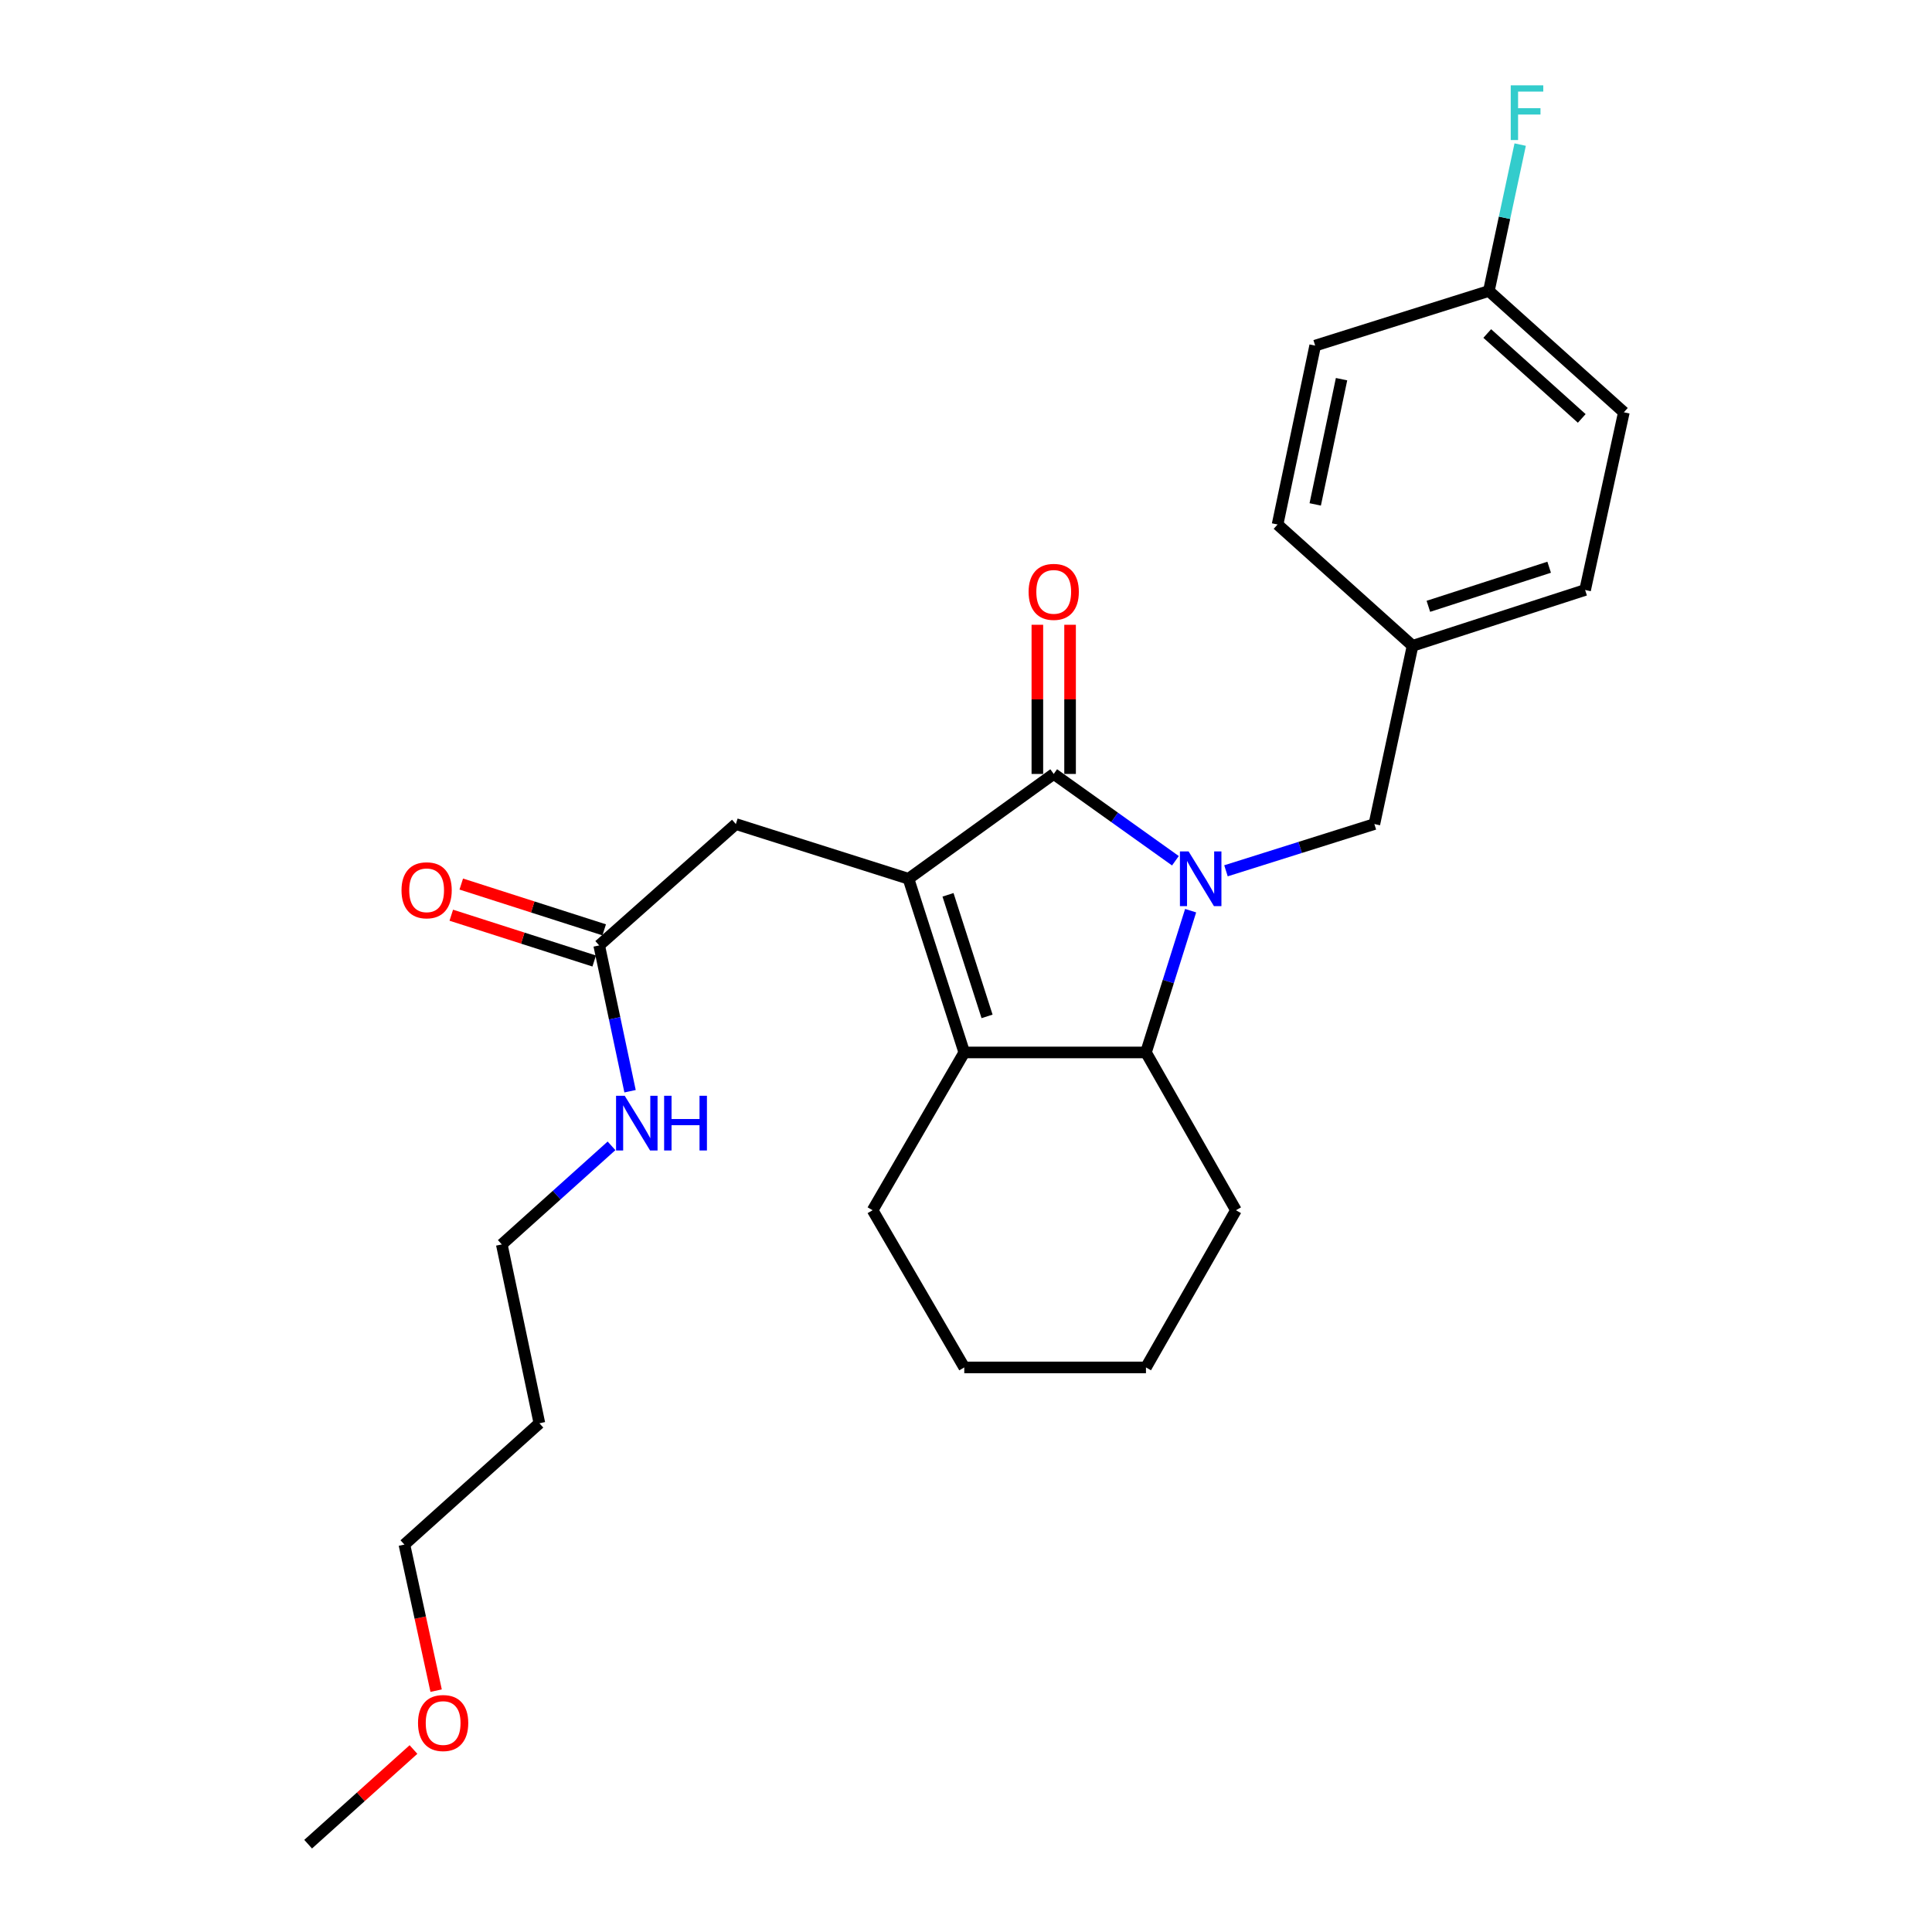 <?xml version='1.0' encoding='iso-8859-1'?>
<svg version='1.1' baseProfile='full'
              xmlns='http://www.w3.org/2000/svg'
                      xmlns:rdkit='http://www.rdkit.org/xml'
                      xmlns:xlink='http://www.w3.org/1999/xlink'
                  xml:space='preserve'
width='1000px' height='1000px' viewBox='0 0 1000 1000'>
<!-- END OF HEADER -->
<rect style='opacity:1.0;fill:#FFFFFF;stroke:none' width='1000' height='1000' x='0' y='0'> </rect>
<path class='bond-0' d='M 608.393,445.523 L 576.898,423.058' style='fill:none;fill-rule:evenodd;stroke:#0000FF;stroke-width:6px;stroke-linecap:butt;stroke-linejoin:miter;stroke-opacity:1' />
<path class='bond-0' d='M 576.898,423.058 L 545.404,400.593' style='fill:none;fill-rule:evenodd;stroke:#000000;stroke-width:6px;stroke-linecap:butt;stroke-linejoin:miter;stroke-opacity:1' />
<path class='bond-3' d='M 616.266,471.366 L 604.708,508.056' style='fill:none;fill-rule:evenodd;stroke:#0000FF;stroke-width:6px;stroke-linecap:butt;stroke-linejoin:miter;stroke-opacity:1' />
<path class='bond-3' d='M 604.708,508.056 L 593.15,544.745' style='fill:none;fill-rule:evenodd;stroke:#000000;stroke-width:6px;stroke-linecap:butt;stroke-linejoin:miter;stroke-opacity:1' />
<path class='bond-5' d='M 634.565,450.725 L 672.969,438.628' style='fill:none;fill-rule:evenodd;stroke:#0000FF;stroke-width:6px;stroke-linecap:butt;stroke-linejoin:miter;stroke-opacity:1' />
<path class='bond-5' d='M 672.969,438.628 L 711.373,426.532' style='fill:none;fill-rule:evenodd;stroke:#000000;stroke-width:6px;stroke-linecap:butt;stroke-linejoin:miter;stroke-opacity:1' />
<path class='bond-1' d='M 545.404,400.593 L 470.233,454.85' style='fill:none;fill-rule:evenodd;stroke:#000000;stroke-width:6px;stroke-linecap:butt;stroke-linejoin:miter;stroke-opacity:1' />
<path class='bond-7' d='M 553.871,400.593 L 553.871,361.989' style='fill:none;fill-rule:evenodd;stroke:#000000;stroke-width:6px;stroke-linecap:butt;stroke-linejoin:miter;stroke-opacity:1' />
<path class='bond-7' d='M 553.871,361.989 L 553.871,323.385' style='fill:none;fill-rule:evenodd;stroke:#FF0000;stroke-width:6px;stroke-linecap:butt;stroke-linejoin:miter;stroke-opacity:1' />
<path class='bond-7' d='M 536.936,400.593 L 536.936,361.989' style='fill:none;fill-rule:evenodd;stroke:#000000;stroke-width:6px;stroke-linecap:butt;stroke-linejoin:miter;stroke-opacity:1' />
<path class='bond-7' d='M 536.936,361.989 L 536.936,323.385' style='fill:none;fill-rule:evenodd;stroke:#FF0000;stroke-width:6px;stroke-linecap:butt;stroke-linejoin:miter;stroke-opacity:1' />
<path class='bond-4' d='M 470.233,454.85 L 380.883,426.532' style='fill:none;fill-rule:evenodd;stroke:#000000;stroke-width:6px;stroke-linecap:butt;stroke-linejoin:miter;stroke-opacity:1' />
<path class='bond-26' d='M 470.233,454.85 L 499.106,544.745' style='fill:none;fill-rule:evenodd;stroke:#000000;stroke-width:6px;stroke-linecap:butt;stroke-linejoin:miter;stroke-opacity:1' />
<path class='bond-26' d='M 490.687,463.156 L 510.899,526.082' style='fill:none;fill-rule:evenodd;stroke:#000000;stroke-width:6px;stroke-linecap:butt;stroke-linejoin:miter;stroke-opacity:1' />
<path class='bond-2' d='M 499.106,544.745 L 593.15,544.745' style='fill:none;fill-rule:evenodd;stroke:#000000;stroke-width:6px;stroke-linecap:butt;stroke-linejoin:miter;stroke-opacity:1' />
<path class='bond-11' d='M 499.106,544.745 L 451.661,626.417' style='fill:none;fill-rule:evenodd;stroke:#000000;stroke-width:6px;stroke-linecap:butt;stroke-linejoin:miter;stroke-opacity:1' />
<path class='bond-16' d='M 593.15,544.745 L 639.73,626.417' style='fill:none;fill-rule:evenodd;stroke:#000000;stroke-width:6px;stroke-linecap:butt;stroke-linejoin:miter;stroke-opacity:1' />
<path class='bond-6' d='M 380.883,426.532 L 310.143,489.35' style='fill:none;fill-rule:evenodd;stroke:#000000;stroke-width:6px;stroke-linecap:butt;stroke-linejoin:miter;stroke-opacity:1' />
<path class='bond-10' d='M 711.373,426.532 L 731.14,334.275' style='fill:none;fill-rule:evenodd;stroke:#000000;stroke-width:6px;stroke-linecap:butt;stroke-linejoin:miter;stroke-opacity:1' />
<path class='bond-8' d='M 312.727,481.286 L 275.739,469.435' style='fill:none;fill-rule:evenodd;stroke:#000000;stroke-width:6px;stroke-linecap:butt;stroke-linejoin:miter;stroke-opacity:1' />
<path class='bond-8' d='M 275.739,469.435 L 238.751,457.583' style='fill:none;fill-rule:evenodd;stroke:#FF0000;stroke-width:6px;stroke-linecap:butt;stroke-linejoin:miter;stroke-opacity:1' />
<path class='bond-8' d='M 307.56,497.413 L 270.572,485.562' style='fill:none;fill-rule:evenodd;stroke:#000000;stroke-width:6px;stroke-linecap:butt;stroke-linejoin:miter;stroke-opacity:1' />
<path class='bond-8' d='M 270.572,485.562 L 233.584,473.71' style='fill:none;fill-rule:evenodd;stroke:#FF0000;stroke-width:6px;stroke-linecap:butt;stroke-linejoin:miter;stroke-opacity:1' />
<path class='bond-9' d='M 310.143,489.35 L 318.129,527.082' style='fill:none;fill-rule:evenodd;stroke:#000000;stroke-width:6px;stroke-linecap:butt;stroke-linejoin:miter;stroke-opacity:1' />
<path class='bond-9' d='M 318.129,527.082 L 326.115,564.814' style='fill:none;fill-rule:evenodd;stroke:#0000FF;stroke-width:6px;stroke-linecap:butt;stroke-linejoin:miter;stroke-opacity:1' />
<path class='bond-21' d='M 316.52,593.084 L 288.123,618.599' style='fill:none;fill-rule:evenodd;stroke:#0000FF;stroke-width:6px;stroke-linecap:butt;stroke-linejoin:miter;stroke-opacity:1' />
<path class='bond-21' d='M 288.123,618.599 L 259.725,644.114' style='fill:none;fill-rule:evenodd;stroke:#000000;stroke-width:6px;stroke-linecap:butt;stroke-linejoin:miter;stroke-opacity:1' />
<path class='bond-14' d='M 731.14,334.275 L 661.265,271.485' style='fill:none;fill-rule:evenodd;stroke:#000000;stroke-width:6px;stroke-linecap:butt;stroke-linejoin:miter;stroke-opacity:1' />
<path class='bond-15' d='M 731.14,334.275 L 820.451,305.373' style='fill:none;fill-rule:evenodd;stroke:#000000;stroke-width:6px;stroke-linecap:butt;stroke-linejoin:miter;stroke-opacity:1' />
<path class='bond-15' d='M 739.322,313.828 L 801.84,293.597' style='fill:none;fill-rule:evenodd;stroke:#000000;stroke-width:6px;stroke-linecap:butt;stroke-linejoin:miter;stroke-opacity:1' />
<path class='bond-28' d='M 451.661,626.417 L 499.106,707.779' style='fill:none;fill-rule:evenodd;stroke:#000000;stroke-width:6px;stroke-linecap:butt;stroke-linejoin:miter;stroke-opacity:1' />
<path class='bond-12' d='M 770.635,150.609 L 840.509,213.399' style='fill:none;fill-rule:evenodd;stroke:#000000;stroke-width:6px;stroke-linecap:butt;stroke-linejoin:miter;stroke-opacity:1' />
<path class='bond-12' d='M 769.797,172.624 L 818.709,216.577' style='fill:none;fill-rule:evenodd;stroke:#000000;stroke-width:6px;stroke-linecap:butt;stroke-linejoin:miter;stroke-opacity:1' />
<path class='bond-13' d='M 770.635,150.609 L 778.737,112.727' style='fill:none;fill-rule:evenodd;stroke:#000000;stroke-width:6px;stroke-linecap:butt;stroke-linejoin:miter;stroke-opacity:1' />
<path class='bond-13' d='M 778.737,112.727 L 786.84,74.844' style='fill:none;fill-rule:evenodd;stroke:#33CCCC;stroke-width:6px;stroke-linecap:butt;stroke-linejoin:miter;stroke-opacity:1' />
<path class='bond-27' d='M 770.635,150.609 L 680.731,178.89' style='fill:none;fill-rule:evenodd;stroke:#000000;stroke-width:6px;stroke-linecap:butt;stroke-linejoin:miter;stroke-opacity:1' />
<path class='bond-18' d='M 661.265,271.485 L 680.731,178.89' style='fill:none;fill-rule:evenodd;stroke:#000000;stroke-width:6px;stroke-linecap:butt;stroke-linejoin:miter;stroke-opacity:1' />
<path class='bond-18' d='M 680.757,261.08 L 694.383,196.263' style='fill:none;fill-rule:evenodd;stroke:#000000;stroke-width:6px;stroke-linecap:butt;stroke-linejoin:miter;stroke-opacity:1' />
<path class='bond-17' d='M 820.451,305.373 L 840.509,213.399' style='fill:none;fill-rule:evenodd;stroke:#000000;stroke-width:6px;stroke-linecap:butt;stroke-linejoin:miter;stroke-opacity:1' />
<path class='bond-25' d='M 639.73,626.417 L 593.15,707.779' style='fill:none;fill-rule:evenodd;stroke:#000000;stroke-width:6px;stroke-linecap:butt;stroke-linejoin:miter;stroke-opacity:1' />
<path class='bond-19' d='M 279.191,736.681 L 259.725,644.114' style='fill:none;fill-rule:evenodd;stroke:#000000;stroke-width:6px;stroke-linecap:butt;stroke-linejoin:miter;stroke-opacity:1' />
<path class='bond-22' d='M 279.191,736.681 L 209.316,799.471' style='fill:none;fill-rule:evenodd;stroke:#000000;stroke-width:6px;stroke-linecap:butt;stroke-linejoin:miter;stroke-opacity:1' />
<path class='bond-20' d='M 225.741,875.075 L 217.529,837.273' style='fill:none;fill-rule:evenodd;stroke:#FF0000;stroke-width:6px;stroke-linecap:butt;stroke-linejoin:miter;stroke-opacity:1' />
<path class='bond-20' d='M 217.529,837.273 L 209.316,799.471' style='fill:none;fill-rule:evenodd;stroke:#000000;stroke-width:6px;stroke-linecap:butt;stroke-linejoin:miter;stroke-opacity:1' />
<path class='bond-23' d='M 214.017,905.548 L 186.754,930.047' style='fill:none;fill-rule:evenodd;stroke:#FF0000;stroke-width:6px;stroke-linecap:butt;stroke-linejoin:miter;stroke-opacity:1' />
<path class='bond-23' d='M 186.754,930.047 L 159.491,954.545' style='fill:none;fill-rule:evenodd;stroke:#000000;stroke-width:6px;stroke-linecap:butt;stroke-linejoin:miter;stroke-opacity:1' />
<path class='bond-24' d='M 499.106,707.779 L 593.15,707.779' style='fill:none;fill-rule:evenodd;stroke:#000000;stroke-width:6px;stroke-linecap:butt;stroke-linejoin:miter;stroke-opacity:1' />
<path  class='atom-0' d='M 615.209 440.69
L 624.489 455.69
Q 625.409 457.17, 626.889 459.85
Q 628.369 462.53, 628.449 462.69
L 628.449 440.69
L 632.209 440.69
L 632.209 469.01
L 628.329 469.01
L 618.369 452.61
Q 617.209 450.69, 615.969 448.49
Q 614.769 446.29, 614.409 445.61
L 614.409 469.01
L 610.729 469.01
L 610.729 440.69
L 615.209 440.69
' fill='#0000FF'/>
<path  class='atom-8' d='M 532.404 306.347
Q 532.404 299.547, 535.764 295.747
Q 539.124 291.947, 545.404 291.947
Q 551.684 291.947, 555.044 295.747
Q 558.404 299.547, 558.404 306.347
Q 558.404 313.227, 555.004 317.147
Q 551.604 321.027, 545.404 321.027
Q 539.164 321.027, 535.764 317.147
Q 532.404 313.267, 532.404 306.347
M 545.404 317.827
Q 549.724 317.827, 552.044 314.947
Q 554.404 312.027, 554.404 306.347
Q 554.404 300.787, 552.044 297.987
Q 549.724 295.147, 545.404 295.147
Q 541.084 295.147, 538.724 297.947
Q 536.404 300.747, 536.404 306.347
Q 536.404 312.067, 538.724 314.947
Q 541.084 317.827, 545.404 317.827
' fill='#FF0000'/>
<path  class='atom-9' d='M 207.822 460.81
Q 207.822 454.01, 211.182 450.21
Q 214.542 446.41, 220.822 446.41
Q 227.102 446.41, 230.462 450.21
Q 233.822 454.01, 233.822 460.81
Q 233.822 467.69, 230.422 471.61
Q 227.022 475.49, 220.822 475.49
Q 214.582 475.49, 211.182 471.61
Q 207.822 467.73, 207.822 460.81
M 220.822 472.29
Q 225.142 472.29, 227.462 469.41
Q 229.822 466.49, 229.822 460.81
Q 229.822 455.25, 227.462 452.45
Q 225.142 449.61, 220.822 449.61
Q 216.502 449.61, 214.142 452.41
Q 211.822 455.21, 211.822 460.81
Q 211.822 466.53, 214.142 469.41
Q 216.502 472.29, 220.822 472.29
' fill='#FF0000'/>
<path  class='atom-10' d='M 323.349 567.164
L 332.629 582.164
Q 333.549 583.644, 335.029 586.324
Q 336.509 589.004, 336.589 589.164
L 336.589 567.164
L 340.349 567.164
L 340.349 595.484
L 336.469 595.484
L 326.509 579.084
Q 325.349 577.164, 324.109 574.964
Q 322.909 572.764, 322.549 572.084
L 322.549 595.484
L 318.869 595.484
L 318.869 567.164
L 323.349 567.164
' fill='#0000FF'/>
<path  class='atom-10' d='M 343.749 567.164
L 347.589 567.164
L 347.589 579.204
L 362.069 579.204
L 362.069 567.164
L 365.909 567.164
L 365.909 595.484
L 362.069 595.484
L 362.069 582.404
L 347.589 582.404
L 347.589 595.484
L 343.749 595.484
L 343.749 567.164
' fill='#0000FF'/>
<path  class='atom-14' d='M 781.953 44.165
L 798.793 44.165
L 798.793 47.405
L 785.753 47.405
L 785.753 56.005
L 797.353 56.005
L 797.353 59.285
L 785.753 59.285
L 785.753 72.485
L 781.953 72.485
L 781.953 44.165
' fill='#33CCCC'/>
<path  class='atom-21' d='M 216.365 891.835
Q 216.365 885.035, 219.725 881.235
Q 223.085 877.435, 229.365 877.435
Q 235.645 877.435, 239.005 881.235
Q 242.365 885.035, 242.365 891.835
Q 242.365 898.715, 238.965 902.635
Q 235.565 906.515, 229.365 906.515
Q 223.125 906.515, 219.725 902.635
Q 216.365 898.755, 216.365 891.835
M 229.365 903.315
Q 233.685 903.315, 236.005 900.435
Q 238.365 897.515, 238.365 891.835
Q 238.365 886.275, 236.005 883.475
Q 233.685 880.635, 229.365 880.635
Q 225.045 880.635, 222.685 883.435
Q 220.365 886.235, 220.365 891.835
Q 220.365 897.555, 222.685 900.435
Q 225.045 903.315, 229.365 903.315
' fill='#FF0000'/>
</svg>
